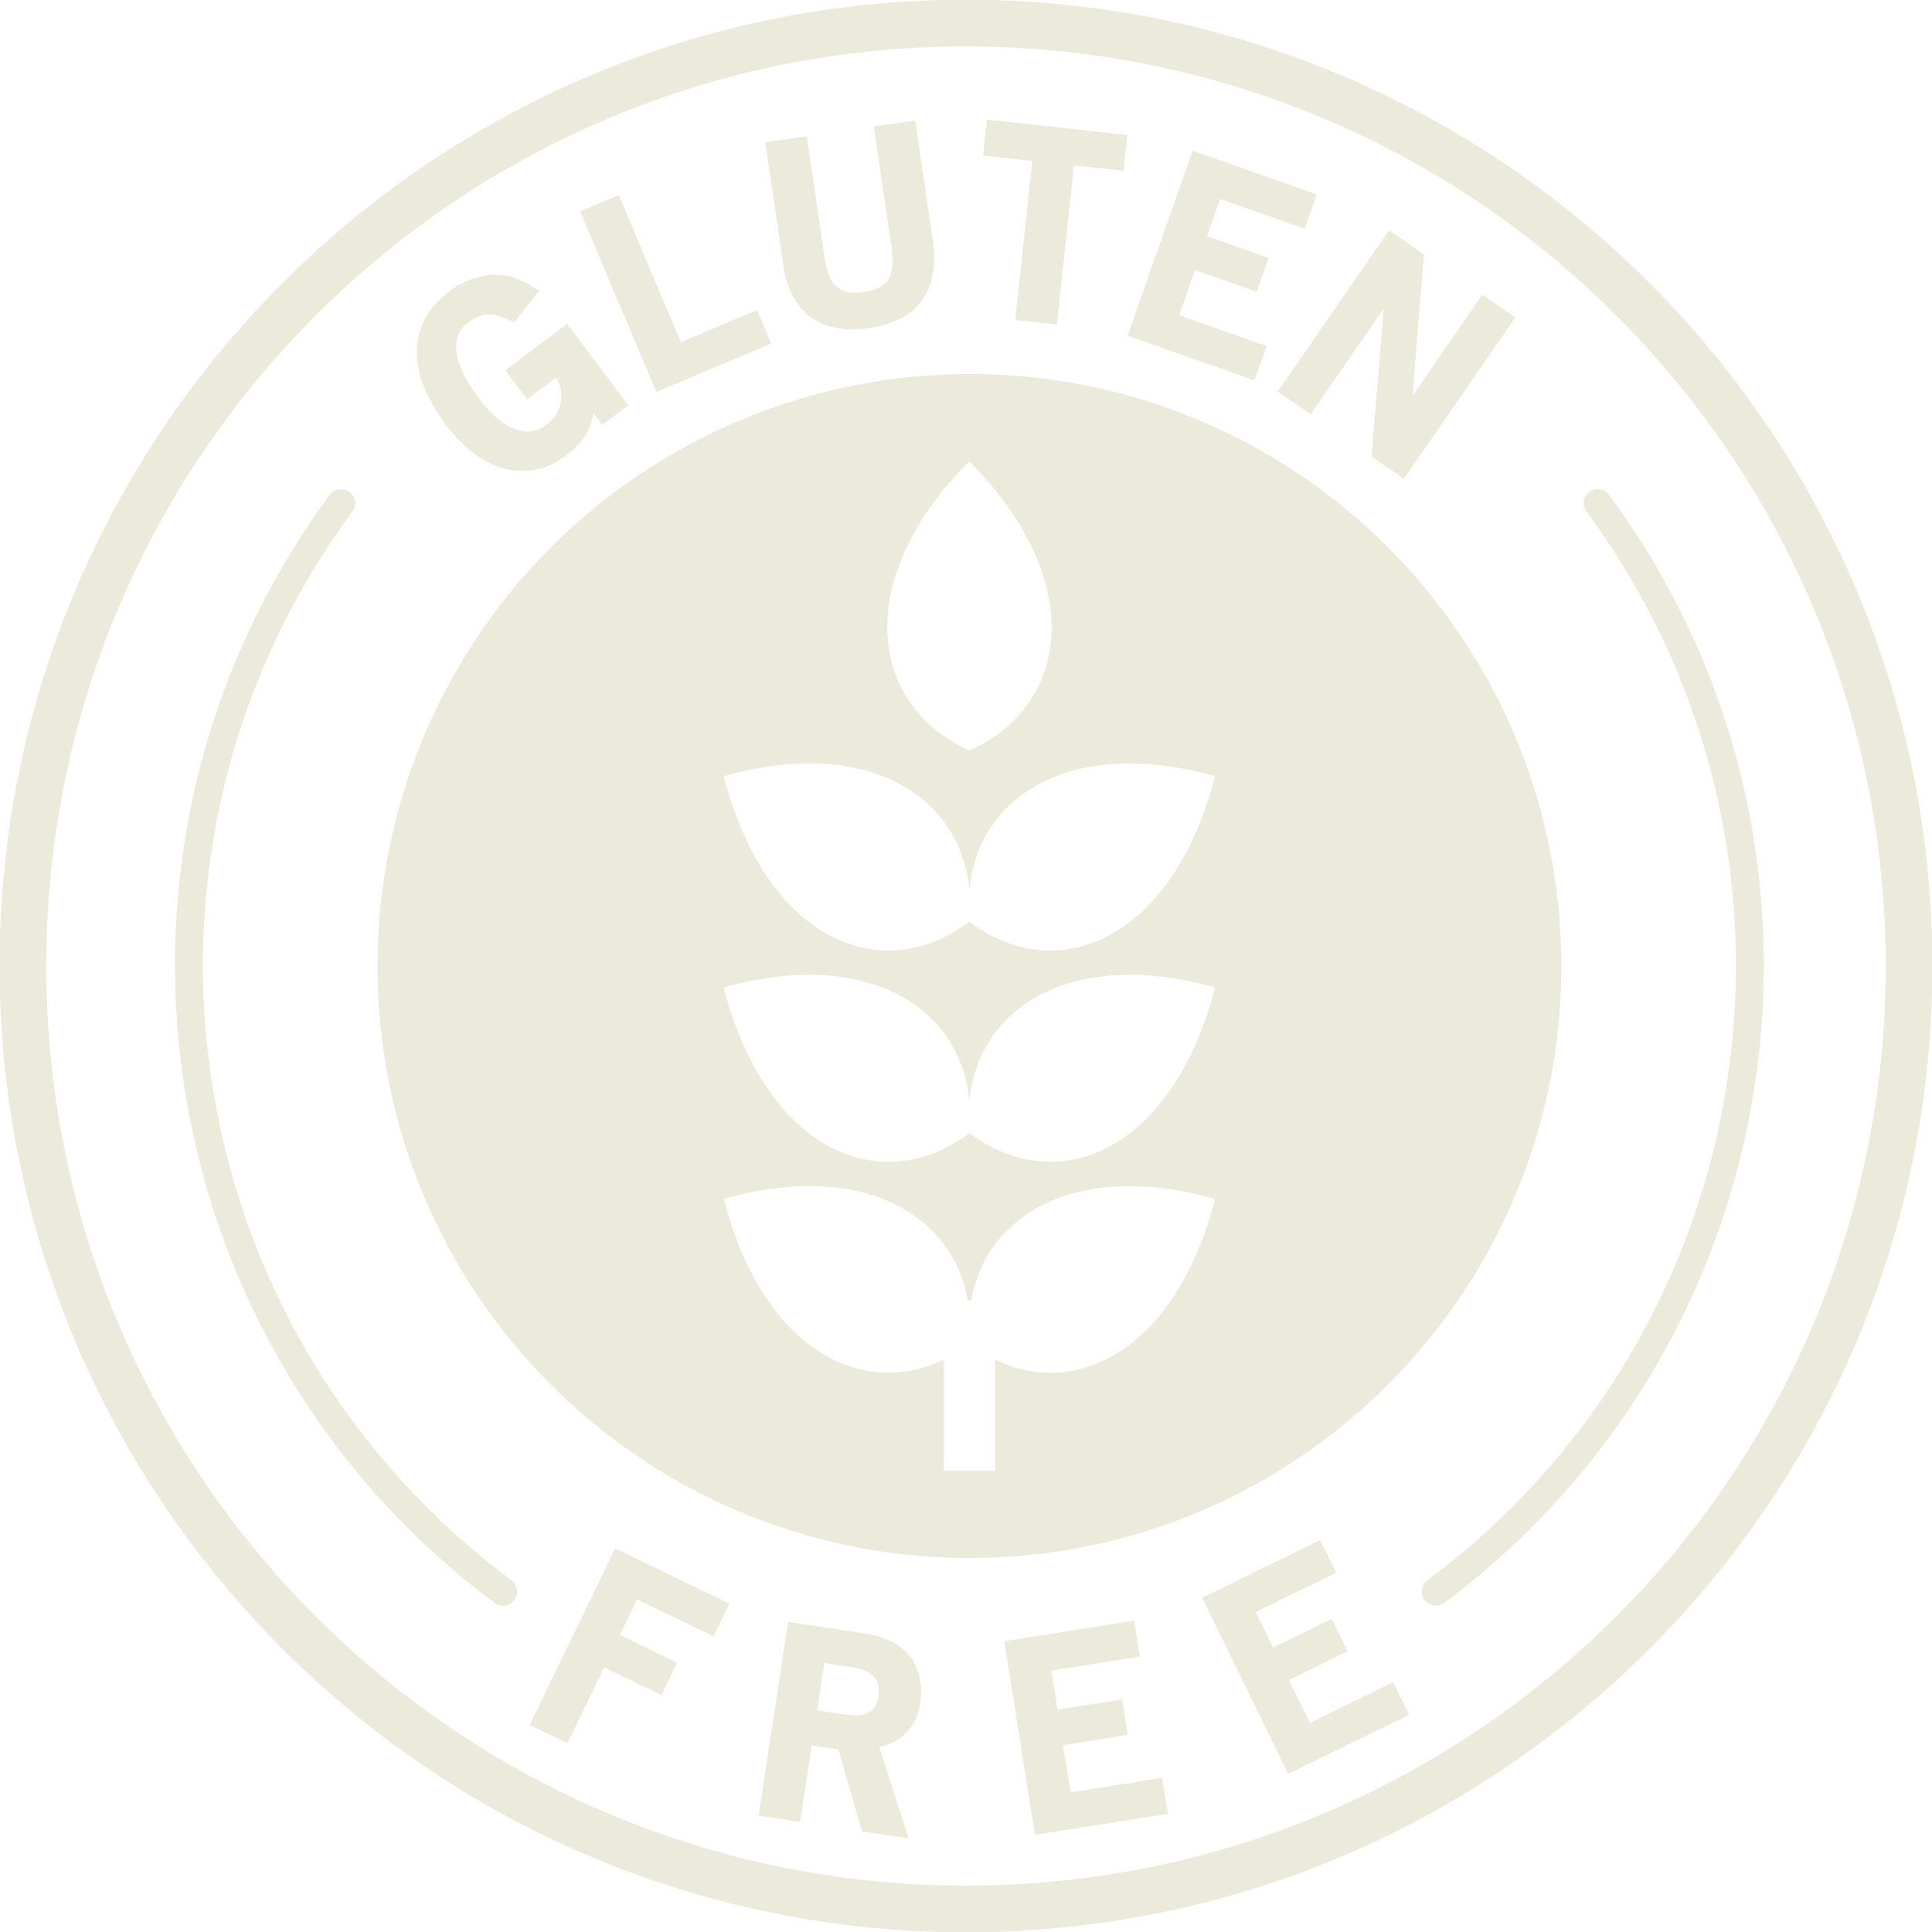 <?xml version="1.0" encoding="UTF-8" standalone="no"?><svg xmlns="http://www.w3.org/2000/svg" xmlns:xlink="http://www.w3.org/1999/xlink" fill="#eceada" height="78.2" preserveAspectRatio="xMidYMid meet" version="1" viewBox="5.9 5.9 78.2 78.2" width="78.2" zoomAndPan="magnify"><g id="change1_2"><path clip-rule="evenodd" d="M19.664,25.7c-0.172,0.011-0.323,0.099-0.421,0.235 c-10.48,14.235-7.495,34.271,6.672,44.839c0.249,0.192,0.615,0.14,0.801-0.109c0.188-0.256,0.136-0.615-0.12-0.803 C12.915,59.664,10.04,40.347,20.159,26.607C20.451,26.216,20.149,25.664,19.664,25.7z" fill-rule="evenodd"/></g><g id="change1_3"><path clip-rule="evenodd" d="M38.549,53.908c3.683-0.041,6.047,1.887,6.521,4.636h0.14 c0.605-3.511,4.308-5.677,9.871-4.12c-1.547,6.011-5.527,8.141-8.907,6.511v4.495h-2.073v-4.495c-3.385,1.631-7.364-0.5-8.905-6.511 C36.404,54.08,37.529,53.919,38.549,53.908z M38.549,45.356c3.885-0.041,6.308,2.105,6.589,5.1c0.353-3.781,4.135-6.209,9.943-4.589 c-1.708,6.636-6.385,8.573-9.943,5.896c-3.563,2.677-8.24,0.74-9.943-5.896C36.404,45.528,37.529,45.367,38.549,45.356z M38.549,36.799c3.885-0.041,6.308,2.109,6.589,5.105c0.353-3.781,4.129-6.215,9.943-4.589c-1.708,6.641-6.385,8.568-9.943,5.896 c-3.563,2.672-8.24,0.745-9.943-5.896C36.404,36.976,37.529,36.815,38.549,36.799z M45.128,24.571 c4.792,4.807,4.079,9.895,0.016,11.703C41.071,34.456,40.357,29.367,45.128,24.571z M45.139,21.039 c-6.355,0-12.448,2.527-16.943,7.016c-4.495,4.495-7.016,10.588-7.016,16.948c0,13.229,10.724,23.959,23.959,23.959 s23.957-10.729,23.957-23.959C69.096,31.768,58.373,21.039,45.139,21.039z" fill-rule="evenodd"/></g><g id="change1_4"><path clip-rule="evenodd" d="M44.997,7.779c20.572,0,37.229,16.645,37.229,37.219 c0,20.568-16.657,37.224-37.229,37.224c-20.568,0-37.224-16.656-37.224-37.224C7.773,24.424,24.429,7.779,44.997,7.779z M44.997,5.888c-21.589,0-39.115,17.516-39.115,39.109c0,21.588,17.525,39.115,39.115,39.115c21.593,0,39.12-17.527,39.12-39.115 C84.117,23.404,66.591,5.888,44.997,5.888z" fill-rule="evenodd"/></g><g id="change1_1"><path d="M30.283,23.097l1.049-0.788l-2.476-3.3l-2.498,1.873l0.88,1.178l1.174-0.875c0.18,0.3,0.243,0.614,0.197,0.939 c-0.048,0.388-0.252,0.708-0.602,0.973c-0.255,0.195-0.52,0.285-0.786,0.27c-0.26-0.014-0.514-0.092-0.763-0.23 c-0.237-0.138-0.461-0.318-0.672-0.52c-0.204-0.219-0.382-0.424-0.525-0.621c-0.139-0.186-0.29-0.41-0.454-0.672 c-0.157-0.271-0.277-0.549-0.359-0.834c-0.082-0.287-0.102-0.566-0.057-0.828c0.042-0.273,0.196-0.504,0.455-0.704 c0.333-0.245,0.637-0.352,0.917-0.325c0.285,0.022,0.6,0.126,0.947,0.322l1.013-1.283c-0.368-0.255-0.711-0.436-1.027-0.534 c-0.32-0.103-0.63-0.138-0.936-0.11c-0.607,0.062-1.146,0.271-1.625,0.628c-0.507,0.38-0.862,0.795-1.077,1.246 c-0.21,0.444-0.308,0.901-0.286,1.379c0.018,0.463,0.134,0.94,0.345,1.421c0.211,0.469,0.485,0.931,0.823,1.381 c0.306,0.411,0.649,0.77,1.026,1.084c0.374,0.303,0.776,0.524,1.198,0.66c0.421,0.134,0.862,0.172,1.319,0.106 c0.452-0.072,0.911-0.283,1.368-0.626c0.31-0.233,0.548-0.476,0.715-0.737c0.171-0.261,0.286-0.579,0.344-0.966L30.283,23.097z"/><path d="M32.467 21.765L37.114 19.806 36.545 18.448 33.458 19.751 30.945 13.795 29.38 14.454z"/><path d="M43.212,18.056c0.445-0.601,0.591-1.403,0.447-2.407l-0.712-4.872l-1.677,0.247l0.709,4.851 c0.088,0.606,0.05,1.047-0.117,1.324c-0.081,0.133-0.207,0.247-0.373,0.335c-0.161,0.089-0.376,0.153-0.641,0.189 c-0.499,0.072-0.864,0.001-1.093-0.225c-0.242-0.218-0.405-0.631-0.492-1.246l-0.705-4.836l-1.683,0.246l0.726,4.953 c0.142,0.972,0.513,1.677,1.119,2.123c0.612,0.435,1.399,0.58,2.359,0.442C42.061,19.033,42.772,18.662,43.212,18.056z"/><path d="M49.369 12.596L51.374 12.811 51.529 11.36 45.848 10.744 45.693 12.2 47.686 12.412 46.992 18.85 48.68 19.033z"/><path d="M51.54 19.487L56.682 21.298 57.167 19.906 53.629 18.659 54.271 16.837 56.767 17.705 57.249 16.34 54.755 15.46 55.288 13.952 58.708 15.156 59.193 13.769 54.173 11.997z"/><path d="M61.413 24.376L62.723 25.282 67.23 18.753 65.896 17.828 63.073 21.92 63.537 16.198 62.124 15.224 57.616 21.753 58.951 22.673 61.907 18.39z"/></g><g id="change1_5"><path clip-rule="evenodd" d="M70.612,25.7c0.167,0.011,0.323,0.099,0.423,0.235 c10.479,14.235,7.495,34.271-6.672,44.839c-0.251,0.192-0.615,0.14-0.803-0.109c-0.187-0.256-0.135-0.615,0.12-0.803 c13.683-10.197,16.557-29.515,6.437-43.255C69.82,26.216,70.128,25.664,70.612,25.7z" fill-rule="evenodd"/></g><g id="change1_6"><path d="M31.685 70.637L34.784 72.137 35.425 70.815 30.8 68.575 27.341 75.721 28.868 76.456 30.352 73.393 32.68 74.508 33.3 73.2 30.987 72.08z"/></g><g id="change1_7"><path d="M41.279,73.768c0.084,0.093,0.136,0.203,0.167,0.339c0.032,0.135,0.032,0.292,0.005,0.473 c-0.031,0.204-0.099,0.36-0.192,0.469c-0.095,0.109-0.209,0.183-0.349,0.229c-0.136,0.041-0.287,0.063-0.448,0.057 c-0.167-0.011-0.328-0.027-0.489-0.052l-1-0.152l0.287-1.916l1.171,0.177C40.841,73.456,41.123,73.58,41.279,73.768z M40.795,80.028 l1.88,0.281l-1.188-3.703c0.459-0.089,0.829-0.287,1.115-0.589c0.292-0.307,0.469-0.692,0.543-1.156 c0.063-0.4,0.052-0.765-0.032-1.083c-0.072-0.328-0.203-0.615-0.401-0.849c-0.187-0.24-0.427-0.432-0.728-0.588 c-0.303-0.152-0.647-0.261-1.032-0.319L37.8,71.549l-1.193,7.844l1.677,0.255l0.475-3.104l1.072,0.167L40.795,80.028z"/></g><g id="change1_8"><path d="M47.789 80.169L53.175 79.315 52.94 77.861 49.232 78.451 48.929 76.539 51.544 76.117 51.316 74.684 48.701 75.096 48.451 73.517 52.034 72.951 51.805 71.497 46.549 72.331z"/></g><g id="change1_9"><path d="M58.04 77.7L62.935 75.309 62.289 73.987 58.92 75.637 58.07 73.904 60.44 72.732 59.805 71.424 57.429 72.585 56.727 71.148 59.982 69.56 59.336 68.237 54.555 70.571z"/></g></svg>